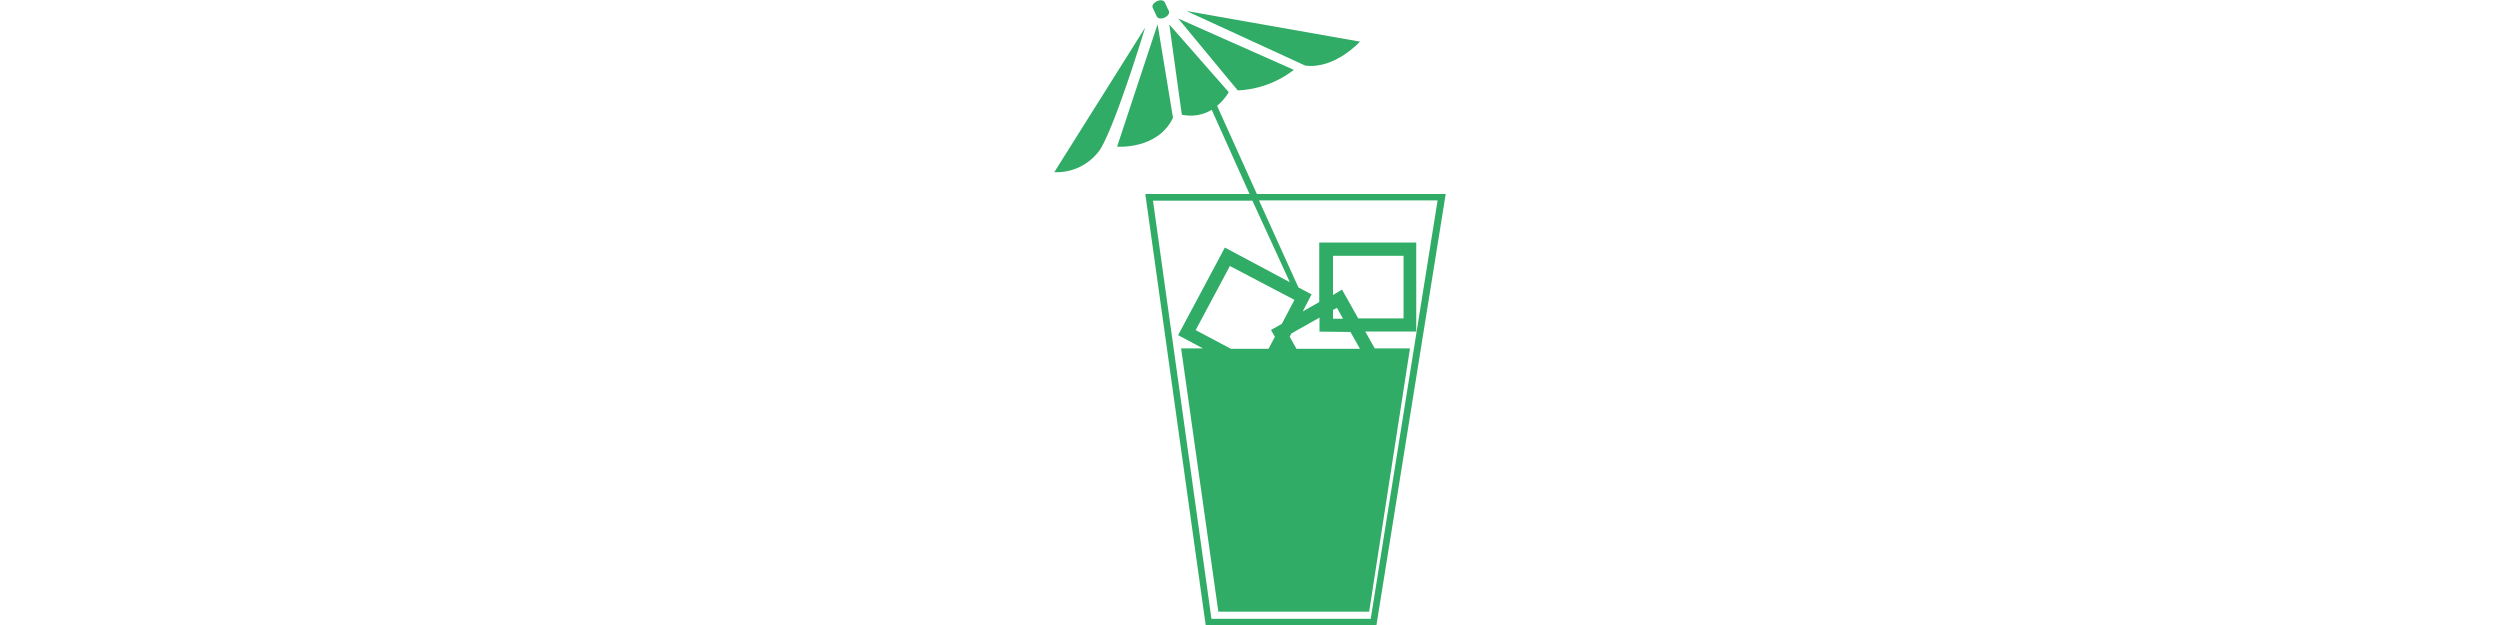 <svg id="Calque_1" data-name="Calque 1" xmlns="http://www.w3.org/2000/svg" viewBox="0 0 283.46 70.87"><defs><style>.cls-1{fill:#30ac67;}</style></defs><title>Icones Informations</title><path class="cls-1" d="M119.54,19.52a6,6,0,0,0,5.15-2.5c1.78-2.75,5.15-13.89,5.15-13.89Z"/><path class="cls-1" d="M133,13.36,131.25,2.75l-4.59,13.88S131.25,17,133,13.36Z"/><path class="cls-1" d="M146.7,7.92,133.59,2.1l6.75,8.15A11.19,11.19,0,0,0,146.7,7.92Z"/><path class="cls-1" d="M154.2,4.72,134.53,1.25,148,7.44C151.37,7.86,154.2,4.72,154.2,4.72Z"/><path class="cls-1" d="M131.17,1.88c.11.24.51.29.89.11s.58-.5.47-.74l-.47-1c-.12-.24-.51-.29-.89-.11s-.59.5-.47.74Z"/><path class="cls-1" d="M142.51,22,138,12a6.12,6.12,0,0,0,1.32-1.55l-6.74-7.68L134,13a4.62,4.62,0,0,0,3.39-.55L141.68,22H129.86l6.85,48.91h19.35L163.92,22Zm12.91,48.16H137.36l-6.63-47.41H142L146.25,32l-7.37-3.93L133.58,38l2.81,1.5h-2.47l4.22,29.85h17.1l4.63-29.85h-4l-1.07-1.91h5.78V27.5h-11v6.75l-1.87,1.06,1-1.93-1.49-.79h0l-4.47-9.87H163Zm-2.3-32.52,1.08,1.91H147l-.77-1.38.19-.36,3.19-1.8V37.6Zm-1.53-2.73.69,1.23h-1.14v-1Zm-.45-1.46V29h8v7.1H154l-1.84-3.27Zm-5.8,3.27-1.23.69.44.78-.72,1.36h-4.26l-4-2.12,3.88-7.27L146.77,34Z"/></svg>